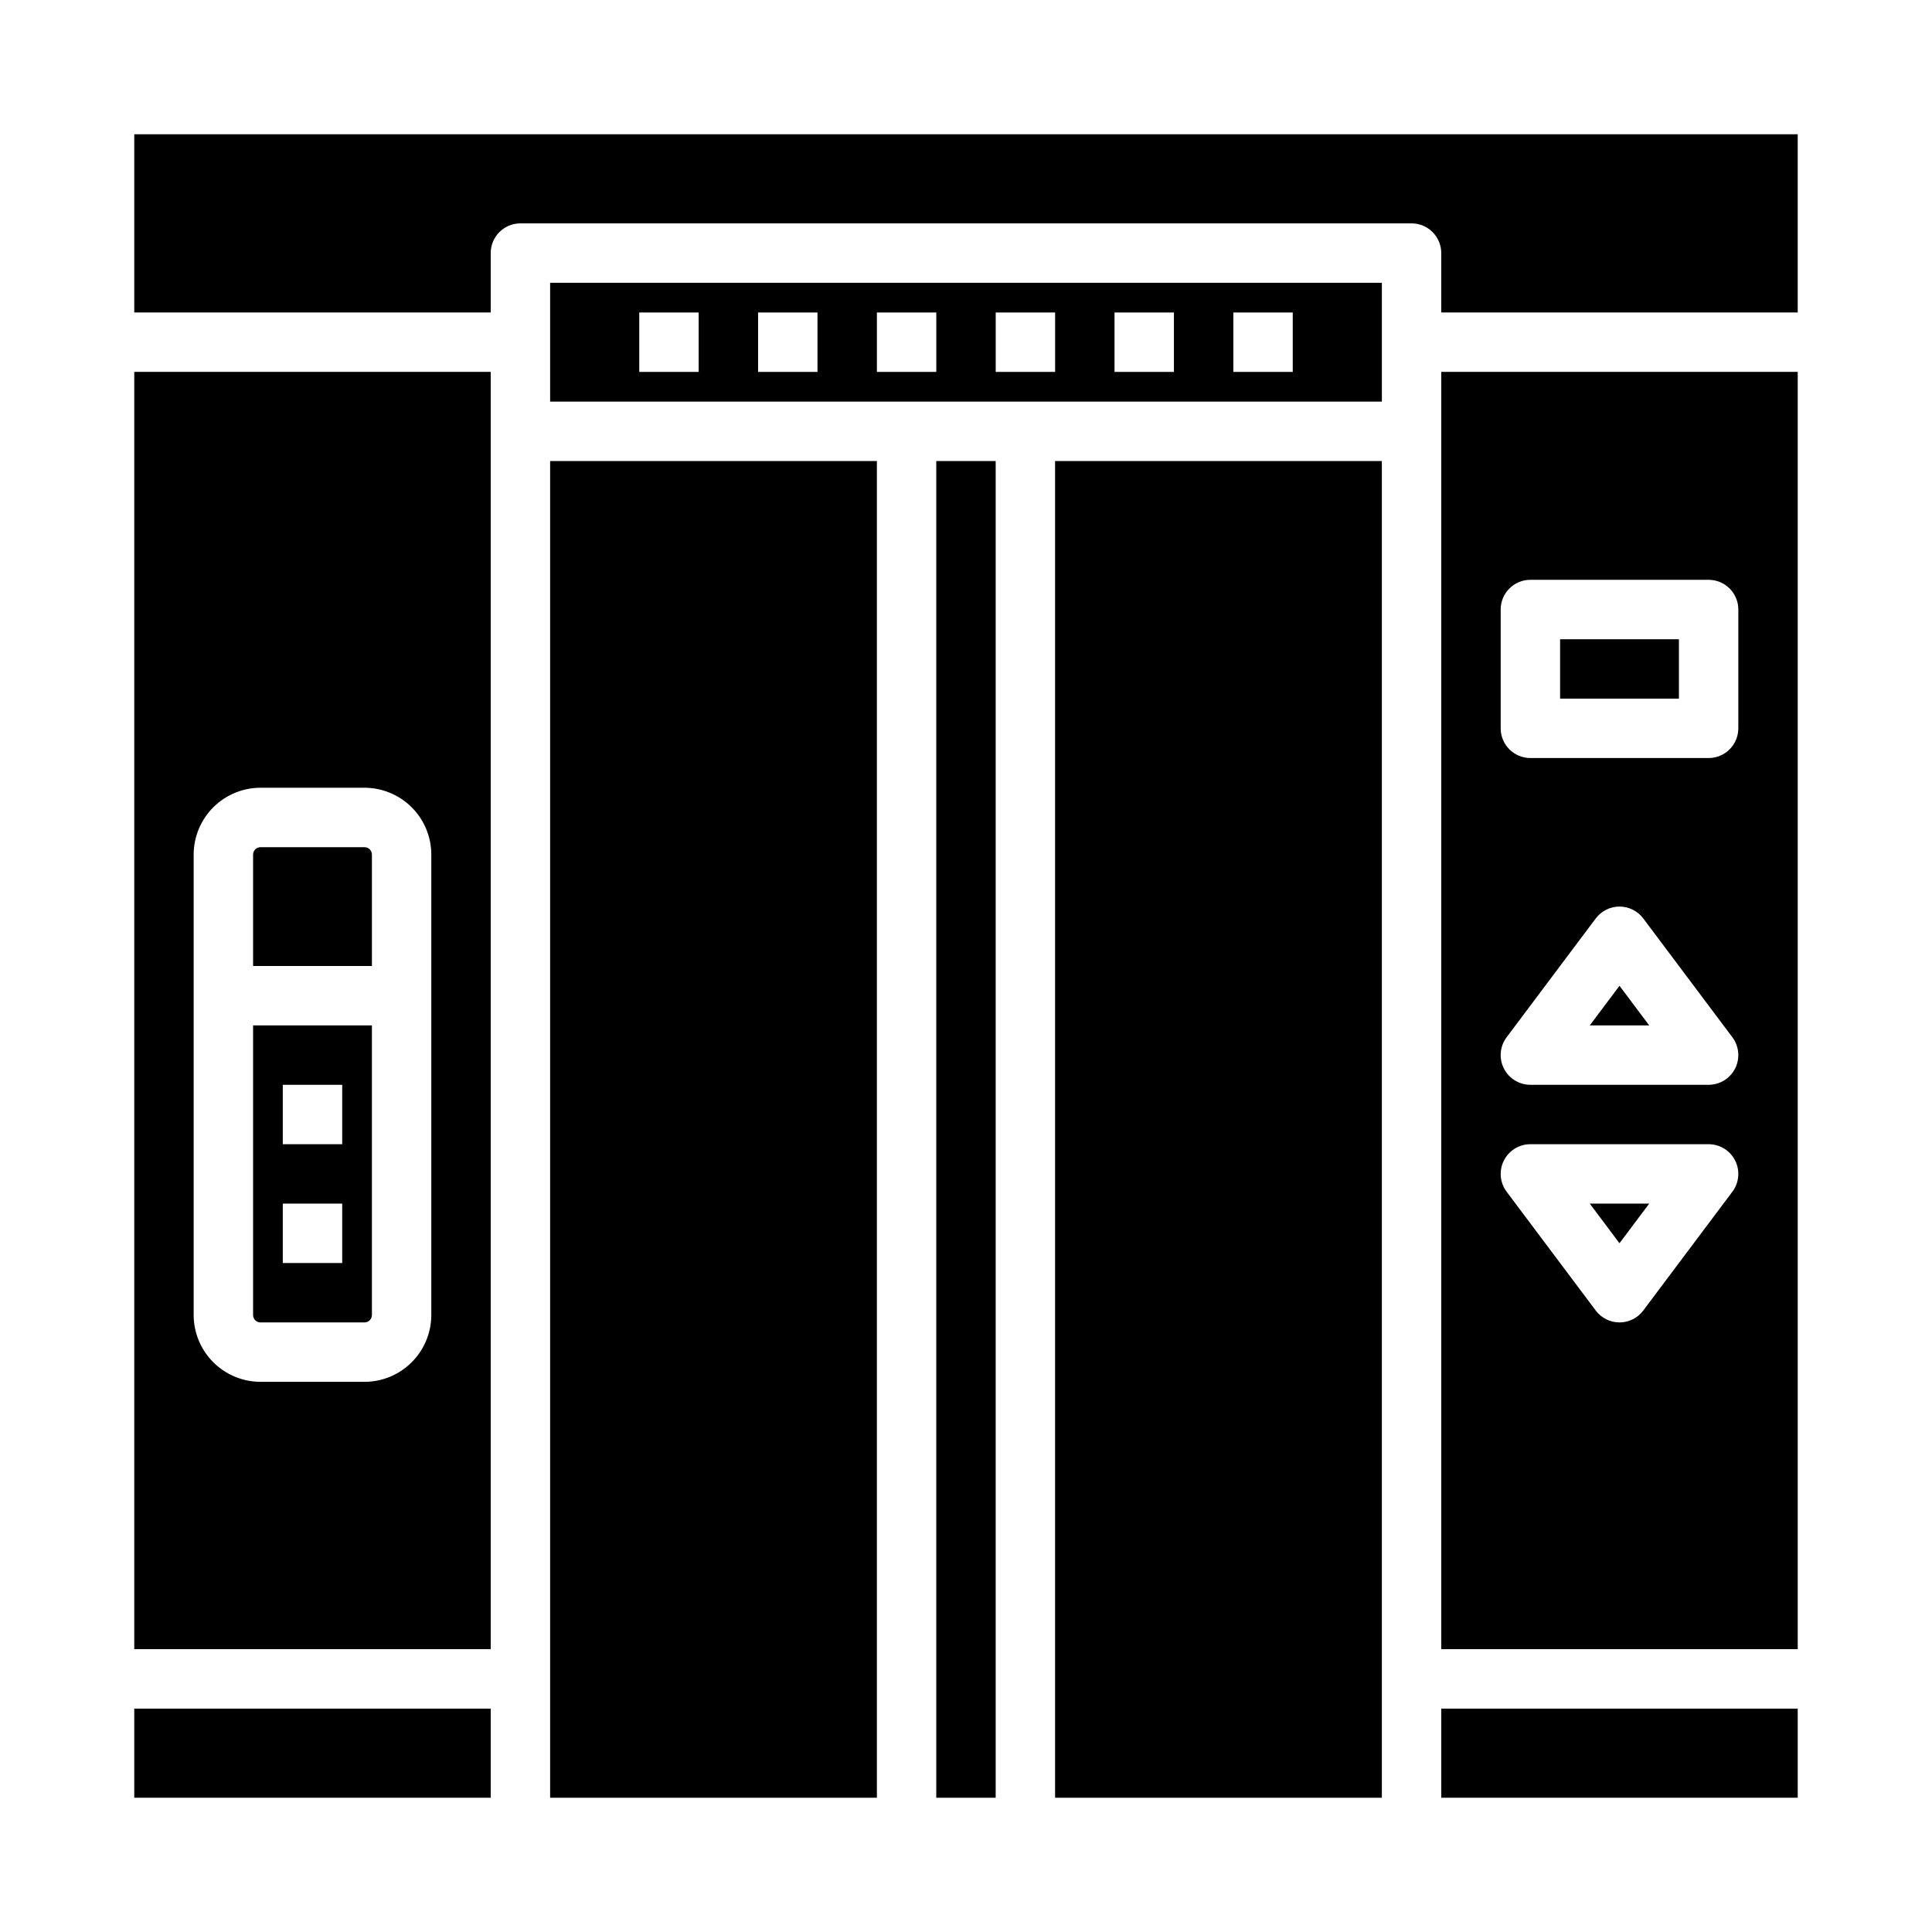 <?xml version="1.0" encoding="UTF-8"?>
<!-- The Best Svg Icon site in the world: iconSvg.co, Visit us! https://iconsvg.co -->
<svg fill="#000000" width="800px" height="800px" version="1.1" viewBox="144 144 512 512" xmlns="http://www.w3.org/2000/svg">
 <g>
  <path d="m392.12 266.18h15.742v354.24h-15.742z"/>
  <path d="m289.79 266.18h86.594v354.24h-86.594z"/>
  <path d="m423.61 266.18h86.594v354.24h-86.594z"/>
  <path d="m179.58 581.05h94.465v-338.5h-94.465zm15.742-210.58c0.008-4.695 1.875-9.195 5.195-12.516 3.32-3.32 7.824-5.188 12.52-5.195h27.551c4.695 0.008 9.199 1.875 12.52 5.195 3.32 3.32 5.188 7.82 5.191 12.516v122.02c-0.004 4.695-1.871 9.195-5.191 12.516-3.32 3.32-7.824 5.191-12.52 5.195h-27.551c-4.695-0.004-9.199-1.875-12.52-5.195-3.32-3.32-5.188-7.82-5.195-12.516z"/>
  <path d="m179.58 179.58v47.23h94.465v-15.742c0-4.348 3.523-7.871 7.871-7.871h236.16c2.09 0 4.09 0.828 5.566 2.305 1.477 1.477 2.305 3.477 2.305 5.566v15.742h94.465v-47.23z"/>
  <path d="m179.58 596.8h94.465v23.617h-94.465z"/>
  <path d="m289.79 250.43h220.42v-31.488h-220.42zm181.06-23.617h15.742v15.746h-15.742zm-31.488 0h15.742v15.746h-15.742zm-31.488 0h15.742v15.746h-15.742zm-31.488 0h15.742v15.746h-15.742zm-31.488 0h15.742v15.746h-15.742zm-31.488 0h15.742v15.746h-15.742z"/>
  <path d="m242.56 370.48c0-0.52-0.207-1.02-0.578-1.391-0.367-0.367-0.867-0.574-1.391-0.574h-27.551c-1.09 0-1.969 0.879-1.969 1.965v29.52l31.488 0.004z"/>
  <path d="m213.04 494.46h27.551c0.523 0 1.023-0.207 1.391-0.574 0.371-0.371 0.578-0.871 0.578-1.391v-76.754h-31.488v76.754c0 0.52 0.207 1.02 0.574 1.391 0.371 0.367 0.871 0.574 1.395 0.574zm5.902-62.977 15.746 0.004v15.742h-15.746zm0 31.488 15.746 0.004v15.742h-15.746z"/>
  <path d="m525.95 581.05h94.465v-338.5h-94.465zm77.145-121.23-23.617 31.488h0.004c-1.488 1.984-3.82 3.148-6.297 3.148-2.477 0-4.812-1.164-6.297-3.148l-23.617-31.488c-1.789-2.383-2.078-5.574-0.742-8.242 1.332-2.668 4.059-4.352 7.039-4.352h47.234c2.981 0 5.707 1.684 7.039 4.352 1.332 2.668 1.047 5.859-0.742 8.242zm0.742-32.691 0.004 0.004c-1.332 2.664-4.059 4.352-7.039 4.352h-47.234c-2.981 0-5.707-1.688-7.039-4.352-1.336-2.668-1.047-5.859 0.742-8.246l23.617-31.488c1.484-1.98 3.82-3.148 6.297-3.148 2.477 0 4.809 1.168 6.297 3.148l23.617 31.488c1.789 2.387 2.074 5.578 0.742 8.246zm-62.141-121.6c0-4.348 3.523-7.871 7.871-7.871h47.234c2.086 0 4.09 0.828 5.566 2.305 1.473 1.477 2.305 3.477 2.305 5.566v31.488c0 2.086-0.832 4.09-2.305 5.566-1.477 1.477-3.481 2.305-5.566 2.305h-47.234c-4.348 0-7.871-3.523-7.871-7.871z"/>
  <path d="m573.18 473.47 7.871-10.496h-15.742z"/>
  <path d="m525.95 596.8h94.465v23.617h-94.465z"/>
  <path d="m565.31 415.74h15.742l-7.871-10.496z"/>
  <path d="m557.44 313.41h31.488v15.742h-31.488z"/>
 </g>
</svg>